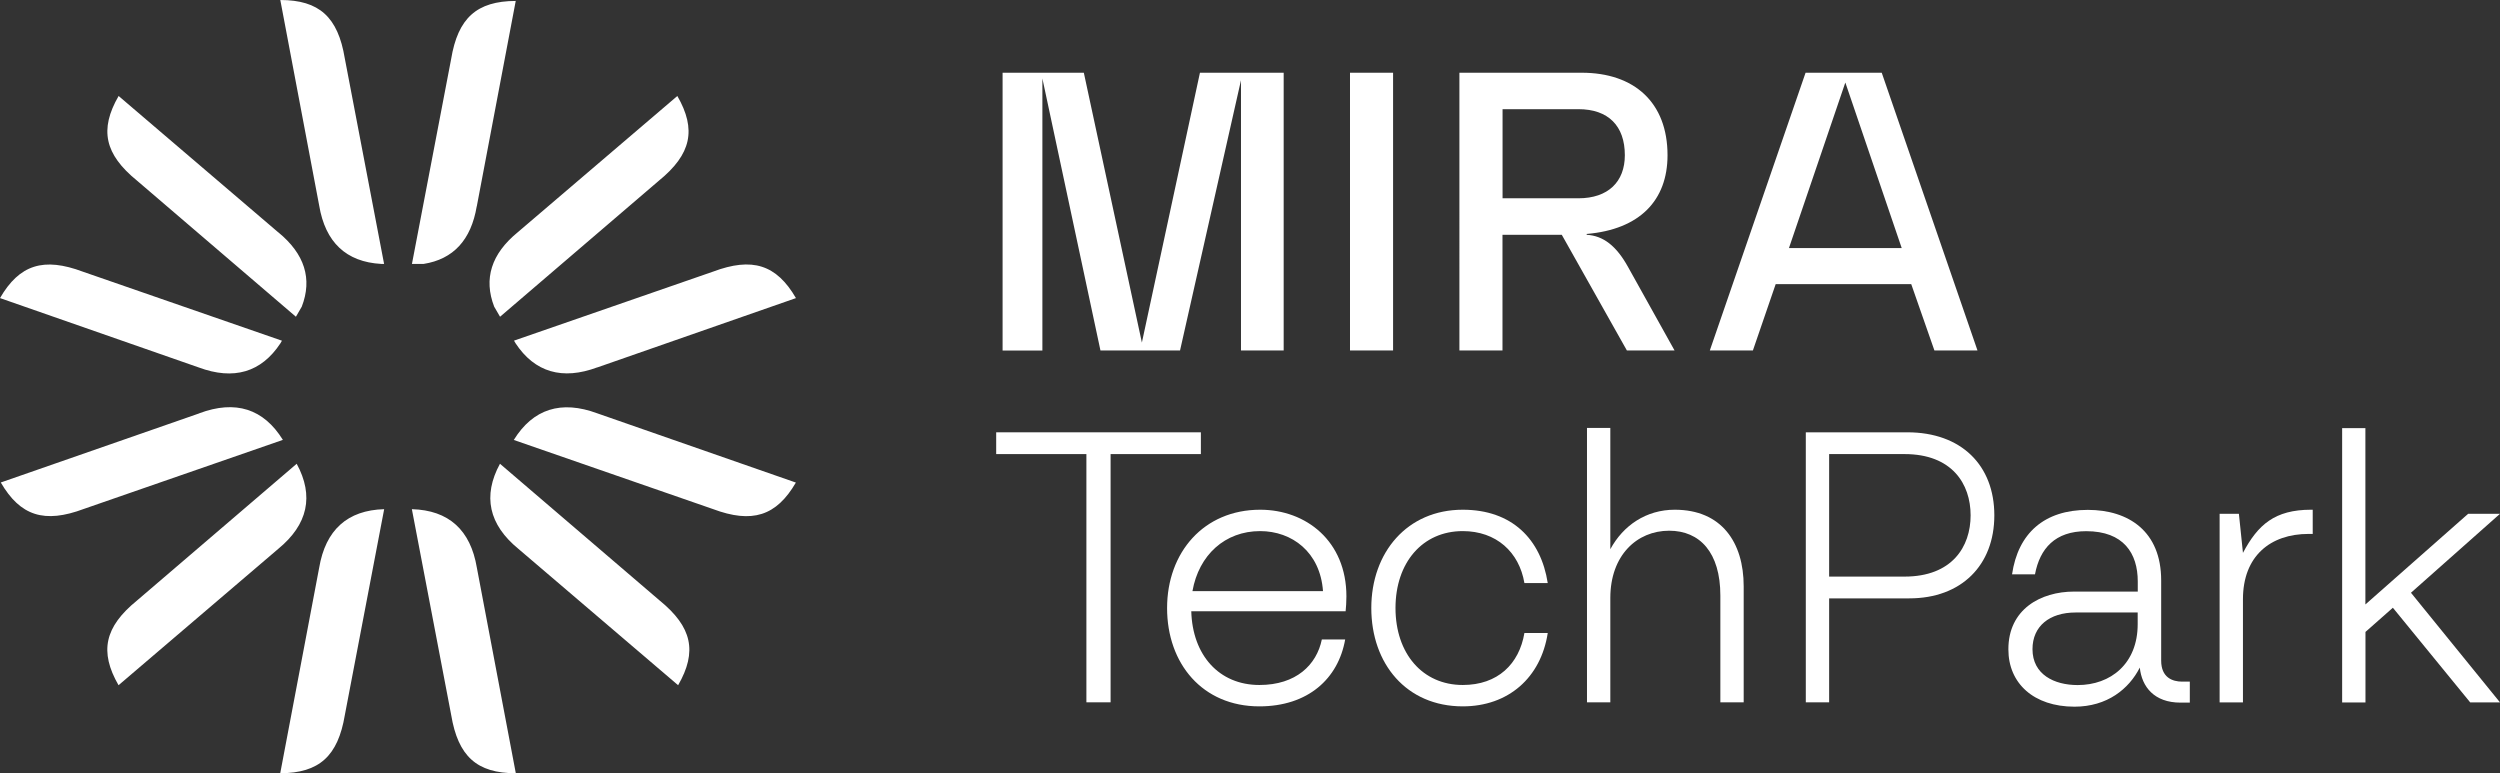 <?xml version="1.0" encoding="UTF-8"?><svg id="Layer_1" xmlns="http://www.w3.org/2000/svg" width="320.37" height="99.09" viewBox="0 0 320.37 99.09"><rect x="0" y="0" width="320.37" height="99.09" fill="#333333" stroke="none"/><defs><style>.cls-1{fill:#fff;}</style></defs><path class="cls-1" d="m65.84,56.38l25.51,8.85c5.04,1.89,8.14.9,10.64-3.39l-25.44-8.87c-4.63-1.72-8.24-.58-10.71,3.41m.61,13.97l20.45,17.46c2.48-4.31,1.79-7.47-2.36-10.85l-20.47-17.53c-2.24,4.12-1.44,7.8,2.38,10.92m-51.26,17.46l20.45-17.46c3.82-3.13,4.62-6.8,2.38-10.92l-20.47,17.53c-4.15,3.38-4.84,6.54-2.36,10.85m10.35-34.84L.1,61.83c2.5,4.3,5.6,5.28,10.64,3.39l25.51-8.85c-2.47-3.99-6.07-5.14-10.71-3.41m10.59-9.3l-25.5-8.84c-5.03-1.89-8.14-.92-10.63,3.38h0s25.44,8.88,25.44,8.88c4.51,1.68,8.04.64,10.5-3.09l.19-.33Zm-.49-13.9L15.2,12.3c-2.49,4.31-1.79,7.47,2.36,10.85l20.36,17.44.75-1.29c1.38-3.57.37-6.77-3.02-9.54m13.19,4.06h.38l-5.04-26.36c-.87-5.27-3.27-7.46-8.26-7.46h0l4.98,26.33c.79,4.72,3.46,7.24,7.95,7.49m-4.66,57.81l5.04-26.38c-4.71.13-7.51,2.66-8.33,7.51l-4.99,26.33c5-.02,7.4-2.2,8.28-7.46m8.59-26.38l5.04,26.38c.88,5.28,3.28,7.46,8.28,7.46l-4.99-26.33c-.81-4.85-3.61-7.38-8.33-7.51m8.32-38.81L66.09.12c-5,.02-7.41,2.19-8.28,7.46l-5.02,26.24h1.5c3.8-.6,6.08-3.07,6.8-7.37m25.71-14.15l-20.45,17.46c-3.39,2.77-4.4,5.97-3.02,9.54l.75,1.29,20.36-17.44c4.15-3.38,4.84-6.54,2.36-10.85m-10.24,34.78l25.44-8.88h0c-2.5-4.3-5.6-5.28-10.63-3.39l-25.5,8.84.19.33c2.46,3.73,6,4.77,10.5,3.09"/><path class="cls-1" d="m127.66,58.19v-2.79h26.23v2.79h-11.57v31.81h-3.1v-31.81h-11.57Z"/><path class="cls-1" d="m149.56,77.92c0-7.13,4.7-12.6,11.93-12.6,5.89,0,11.05,4.03,11.05,11.1,0,.72-.05,1.39-.1,1.91h-19.78c.15,5.63,3.56,9.45,8.73,9.45,4.7,0,7.33-2.58,8-5.83h2.99c-.88,5.01-4.75,8.57-11,8.57-7.28,0-11.82-5.47-11.82-12.6Zm19.98-2.17c-.36-5.01-3.98-7.69-8.06-7.69-4.49,0-7.85,3.05-8.67,7.69h16.73Z"/><path class="cls-1" d="m175.73,77.92c0-7.13,4.6-12.6,11.72-12.6,6.3,0,10.02,3.77,10.89,9.4h-2.99c-.67-3.98-3.61-6.66-7.9-6.66-5.16,0-8.62,4.03-8.62,9.86s3.46,9.86,8.62,9.86c4.49,0,7.23-2.69,7.9-6.66h2.99c-.88,5.73-5.06,9.4-10.89,9.4-7.23,0-11.72-5.47-11.72-12.6Z"/><path class="cls-1" d="m206.36,54.84v15.54c1.65-3.05,4.6-5.06,8.26-5.06,5.99,0,8.83,4.18,8.83,9.81v14.87h-2.99v-13.68c0-5.53-2.63-8.31-6.56-8.31-4.13,0-7.54,3.15-7.54,8.62v13.37h-2.99v-35.16h2.99Z"/><path class="cls-1" d="m255.57,66.04c0,6.4-4.23,10.64-10.89,10.64h-10.28v13.32h-2.99v-34.6h13.01c6.92,0,11.15,4.23,11.15,10.64Zm-11.51,7.85c6.09,0,8.47-3.82,8.47-7.85s-2.38-7.85-8.47-7.85h-9.66v15.7h9.66Z"/><path class="cls-1" d="m257.37,83.19c0-5.11,4.13-7.38,8.42-7.38h8.16v-1.29c0-3.61-1.81-6.45-6.61-6.45-3.98,0-5.94,2.22-6.56,5.53h-2.94c.77-5.27,4.13-8.26,9.71-8.26,5.22,0,9.4,2.74,9.4,9.04v10.28c0,2.17,1.45,2.69,2.69,2.69h.98v2.69h-1.19c-3.36,0-4.96-2.01-5.22-4.49-1.39,2.74-4.18,5.01-8.37,5.01-5.22,0-8.47-2.99-8.47-7.33Zm8.88,4.6c4.23,0,7.69-2.74,7.69-7.8v-1.5h-7.95c-3.36,0-5.53,1.76-5.53,4.7,0,3.25,2.79,4.6,5.78,4.6Z"/><path class="cls-1" d="m286.91,65.84l.52,5.01c1.91-3.61,4.08-5.53,8.73-5.53h.21v3.1h-.52c-4.91,0-8.42,2.84-8.42,8.37v13.22h-2.99v-24.17h2.48Z"/><path class="cls-1" d="m303.12,54.84v22.62l13.17-11.62h4.08l-11.41,10.12,11.41,14.05h-3.82l-9.91-12.13-3.51,3.1v9.04h-2.99v-35.16h2.99Z"/><path class="cls-1" d="m133.58,10.07v34.85h-5.1V9.32h10.41l7.44,34.58,7.44-34.58h10.73v35.59h-5.47V10.28l-7.81,34.63h-10.2l-7.44-34.85Z"/><path class="cls-1" d="m178.52,9.32v35.59h-5.52V9.32h5.52Z"/><path class="cls-1" d="m187.02,9.32h15.67c6.75,0,11,3.82,11,10.57,0,5.79-3.56,9.51-10.36,10.09v.11c2.12.11,3.82,1.43,5.31,4.14l5.95,10.68h-6.11l-8.34-14.82h-7.6v14.82h-5.52V9.32Zm21.2,10.57c0-3.77-2.13-5.9-5.95-5.9h-9.72v11.42h9.72c3.82,0,5.95-2.13,5.95-5.52Z"/><path class="cls-1" d="m231.37,9.32h9.77l12.27,35.59h-5.52l-2.97-8.5h-17.37l-2.92,8.5h-5.52l12.27-35.59Zm5.1,1.27l-7.22,21.2h14.45l-7.22-21.2Z"/></svg>
